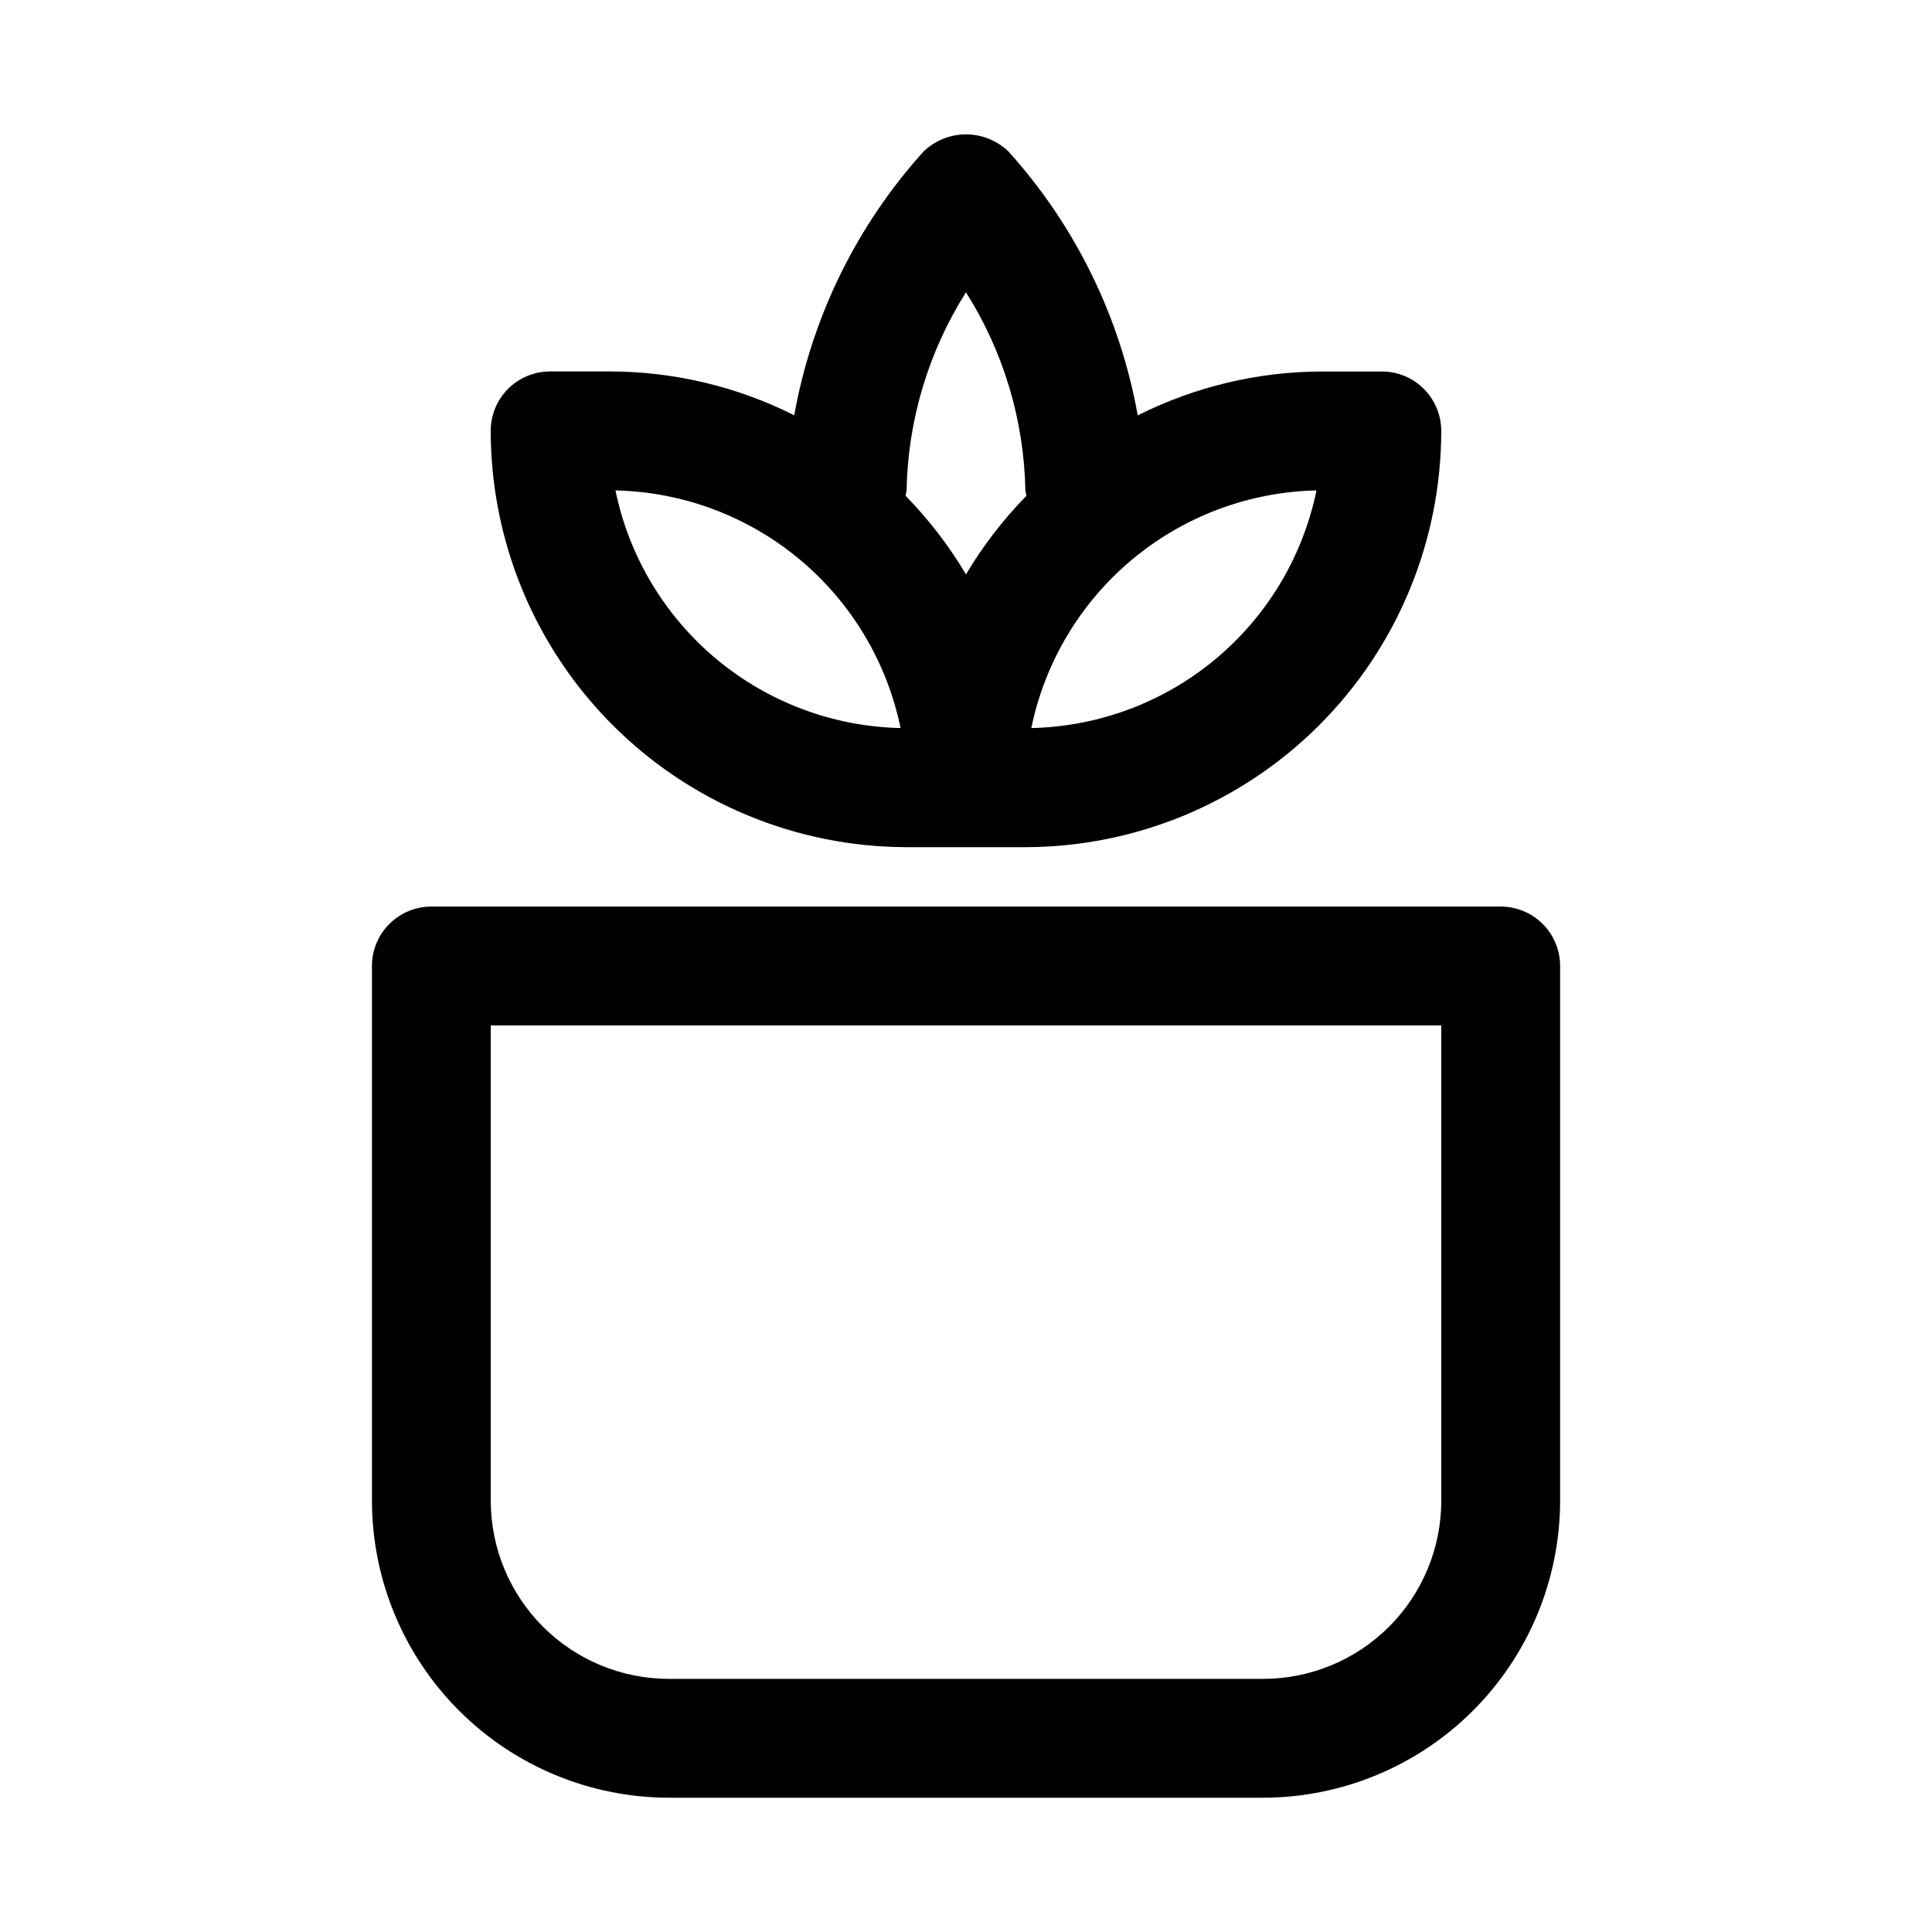 <?xml version="1.0" encoding="UTF-8"?>
<!-- Uploaded to: ICON Repo, www.iconrepo.com, Generator: ICON Repo Mixer Tools -->
<svg fill="#000000" width="800px" height="800px" version="1.1" viewBox="144 144 512 512" xmlns="http://www.w3.org/2000/svg">
 <g>
  <path d="m541.7 384.25h-283.39c-4.176 0-8.18 1.66-11.133 4.613-2.953 2.953-4.609 6.957-4.609 11.133v141.7c0.023 20.871 8.328 40.879 23.082 55.637 14.758 14.758 34.766 23.059 55.637 23.082h157.44c20.871-0.023 40.879-8.324 55.637-23.082 14.758-14.758 23.059-34.766 23.082-55.637v-141.7c0-4.176-1.656-8.18-4.609-11.133-2.953-2.953-6.957-4.613-11.133-4.613zm-15.746 157.44c0 12.527-4.973 24.539-13.832 33.398-8.859 8.855-20.871 13.832-33.398 13.832h-157.44c-12.527 0-24.539-4.977-33.398-13.832-8.855-8.859-13.832-20.871-13.832-33.398v-125.95h251.9z"/>
  <path d="m384.25 368.51h31.488c29.234-0.051 57.254-11.695 77.914-32.375 20.66-20.68 32.273-48.711 32.293-77.945 0-4.176-1.656-8.18-4.609-11.133s-6.957-4.609-11.133-4.609h-15.746c-16.996 0.016-33.758 4-48.945 11.633-4.66-26.055-16.527-50.281-34.262-69.934-3.019-2.91-7.051-4.535-11.246-4.535-4.195 0-8.23 1.625-11.25 4.535-17.734 19.641-29.605 43.855-34.273 69.902-15.191-7.625-31.953-11.605-48.949-11.617h-15.746c-4.176 0-8.18 1.656-11.133 4.609s-4.609 6.957-4.609 11.133c0.016 29.234 11.629 57.27 32.289 77.957 20.66 20.684 48.684 32.328 77.918 32.379zm108.63-94.543c-3.602 17.504-13.039 33.266-26.766 44.707-13.73 11.441-30.938 17.883-48.805 18.27 3.602-17.508 13.039-33.27 26.77-44.711 13.73-11.441 30.934-17.883 48.801-18.266zm-108.63 0c0.352-18.613 5.797-36.773 15.746-52.508 9.945 15.734 15.387 33.895 15.742 52.508 0 0.504 0.234 0.93 0.285 1.418v-0.004c-6.148 6.285-11.531 13.277-16.027 20.832-4.5-7.559-9.879-14.559-16.027-20.848 0.047-0.488 0.281-0.91 0.281-1.414zm-1.574 62.977c-17.867-0.387-35.074-6.828-48.801-18.27-13.73-11.441-23.168-27.203-26.77-44.707 17.879 0.387 35.094 6.84 48.824 18.297 13.73 11.457 23.16 27.238 26.746 44.758z"/>
 </g>
</svg>